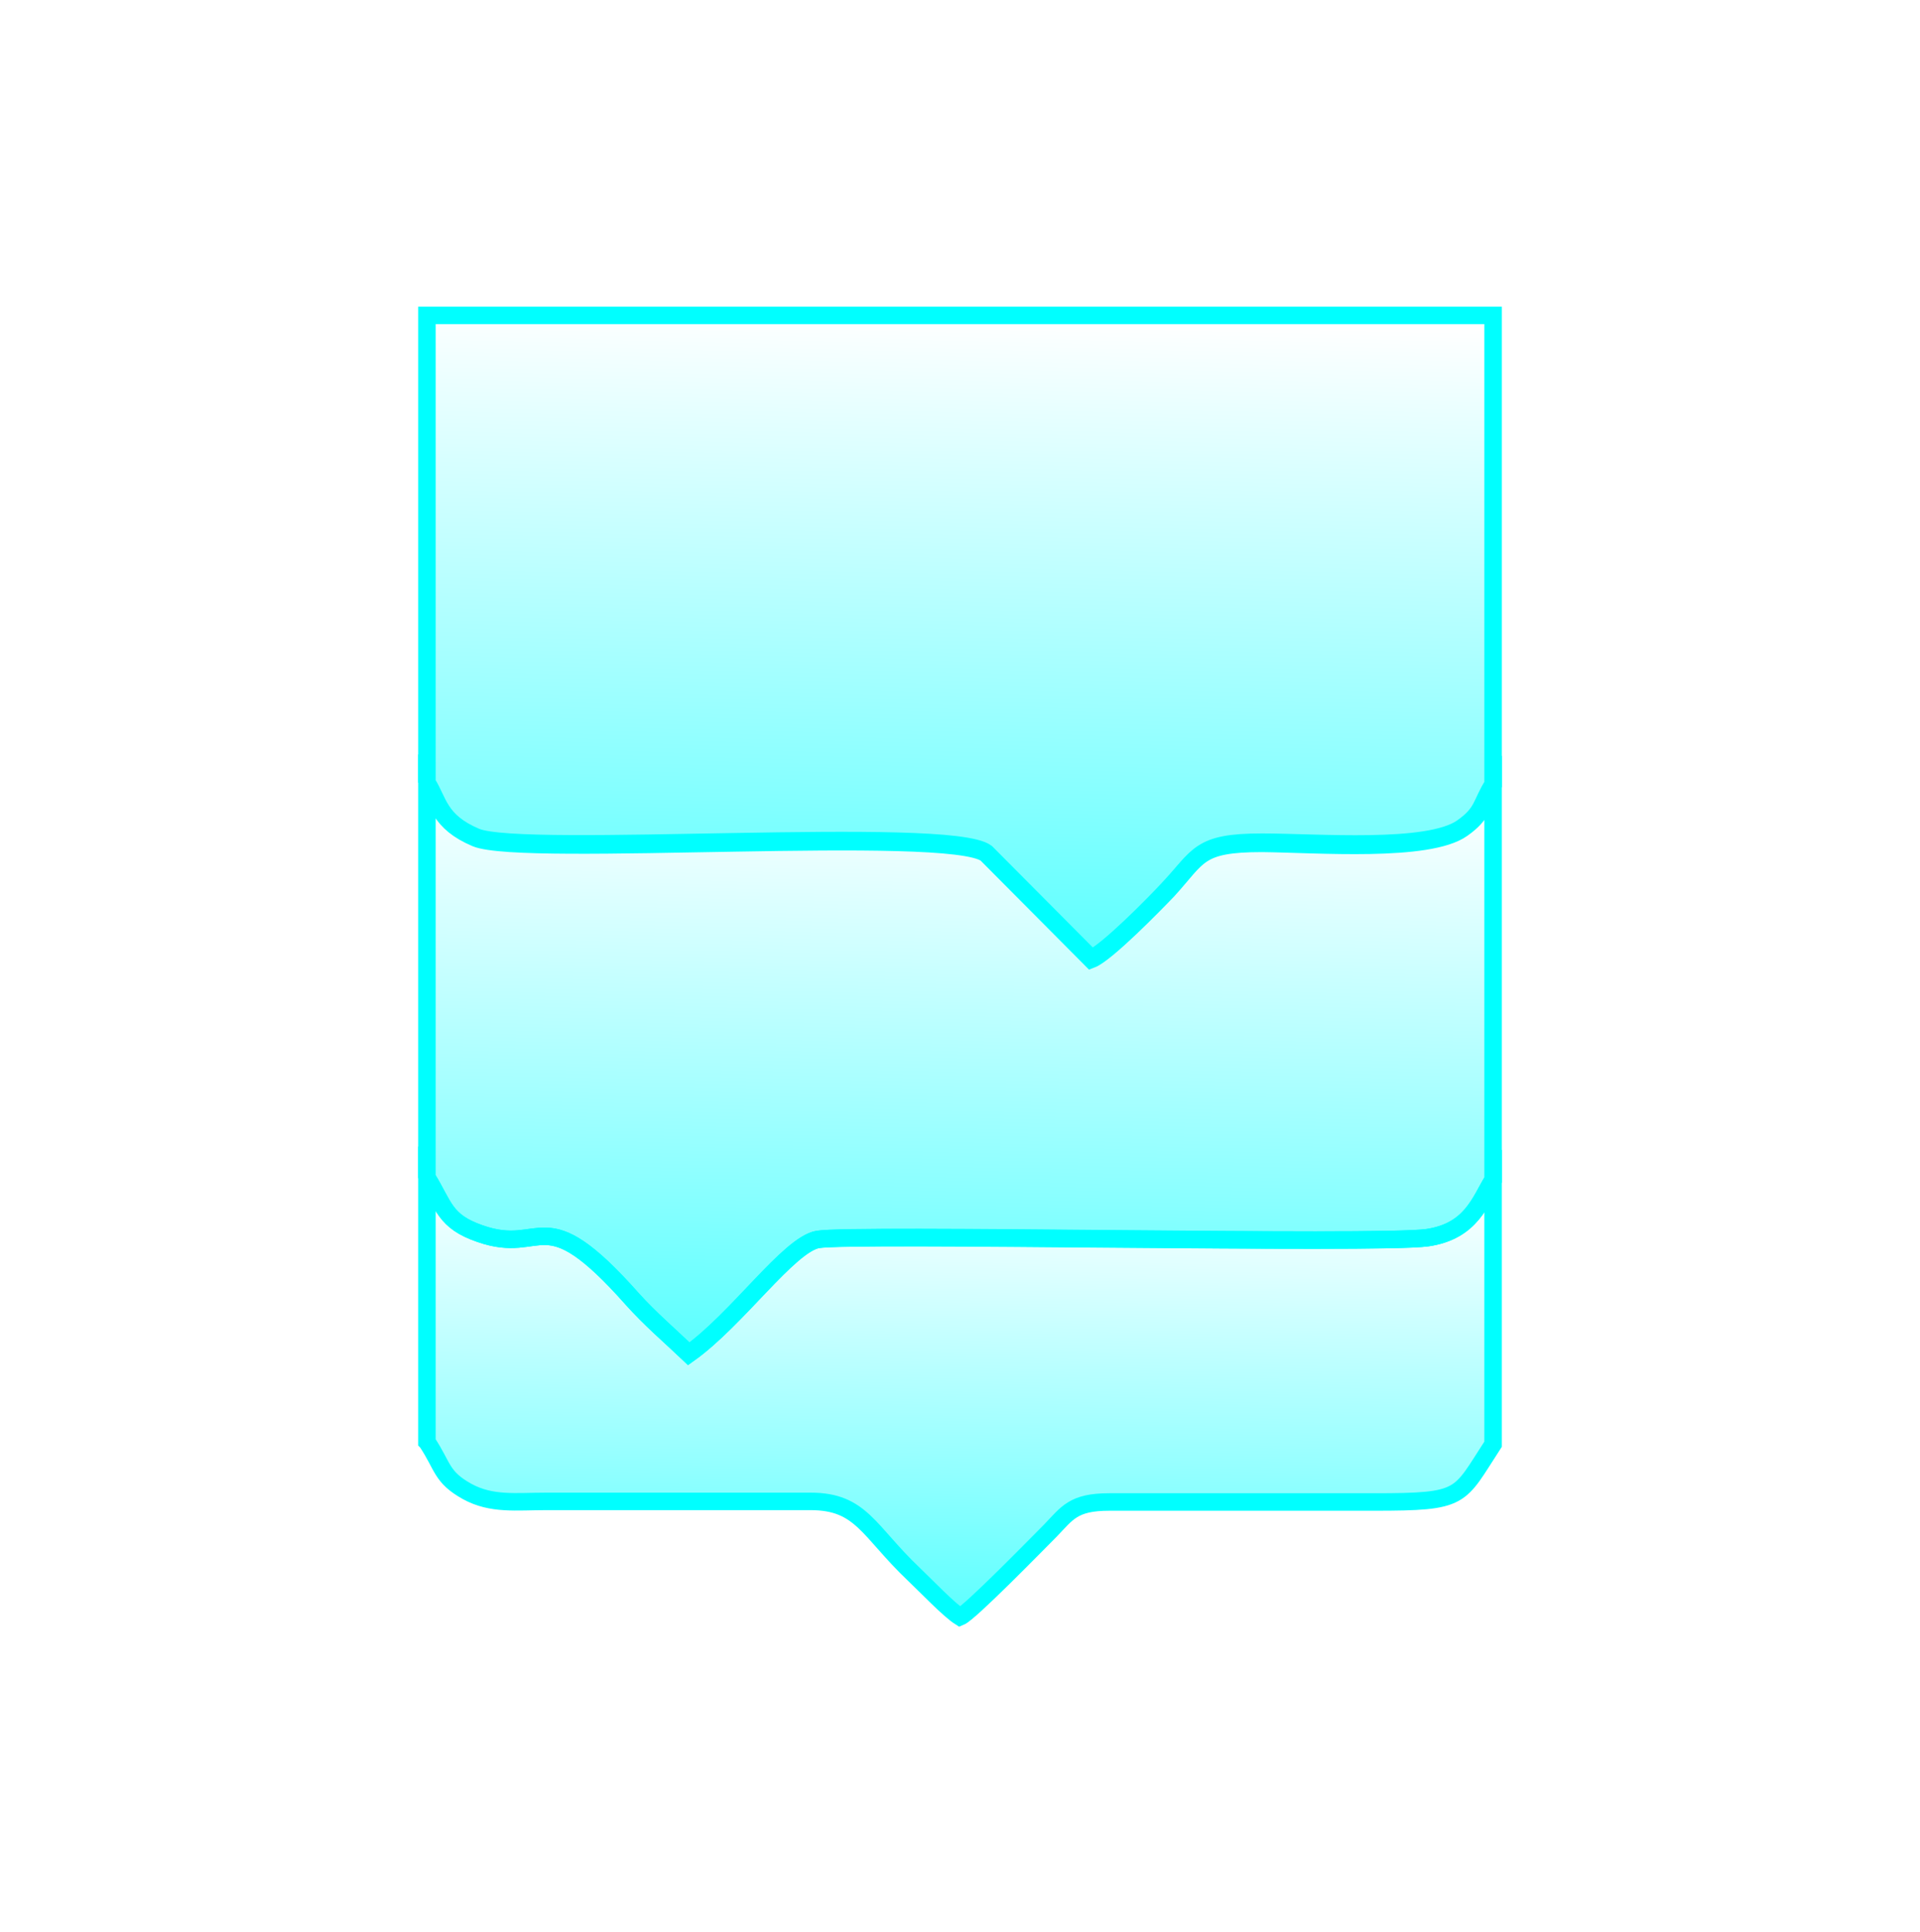 <?xml version="1.0" encoding="UTF-8"?> <svg xmlns="http://www.w3.org/2000/svg" xmlns:xlink="http://www.w3.org/1999/xlink" xml:space="preserve" width="683px" height="687px" version="1.1" style="shape-rendering:geometricPrecision; text-rendering:geometricPrecision; image-rendering:optimizeQuality; fill-rule:evenodd; clip-rule:evenodd" viewBox="0 0 3292 3310"> <defs> <style type="text/css"> .str0 {stroke:aqua;stroke-width:30;stroke-miterlimit:22.926} .fil1 {fill:none} .fil0 {fill:aqua} </style> <mask id="id0"> <linearGradient id="id1" gradientUnits="userSpaceOnUse" x1="1660" y1="540" x2="1632" y2="1642"> <stop offset="0" style="stop-opacity:0; stop-color:white"></stop> <stop offset="1" style="stop-opacity:0.639; stop-color:white"></stop> </linearGradient> <rect style="fill:url(#id1)" x="726" y="534" width="1839" height="1113"></rect> </mask> <mask id="id2"> <linearGradient id="id3" gradientUnits="userSpaceOnUse" x1="1657" y1="1341" x2="1635" y2="2320"> <stop offset="0" style="stop-opacity:0; stop-color:white"></stop> <stop offset="1" style="stop-opacity:0.639; stop-color:white"></stop> </linearGradient> <rect style="fill:url(#id3)" x="726" y="1336" width="1839" height="990"></rect> </mask> <mask id="id4"> <linearGradient id="id5" gradientUnits="userSpaceOnUse" x1="1652" y1="2017" x2="1639" y2="2770"> <stop offset="0" style="stop-opacity:0; stop-color:white"></stop> <stop offset="1" style="stop-opacity:0.639; stop-color:white"></stop> </linearGradient> <rect style="fill:url(#id5)" x="726" y="2012" width="1839" height="763"></rect> </mask> </defs> <g id="Layer_x0020_1">  <g id="_228980590064"> <path class="fil0" style="mask:url(#id0)" d="M732 1341c20,31 20,66 84,93 81,34 811,-21 875,27l180 181c26,-10 109,-94 131,-118 55,-58 52,-81 162,-81 94,0 285,16 343,-25 37,-26 32,-41 53,-74l0 -804 -1828 0 0 801z"></path> <path class="fil0" style="mask:url(#id2)" d="M732 2018c30,48 30,75 91,96 111,39 105,-64 261,112 30,34 64,63 97,94 83,-59 172,-187 221,-196 58,-11 958,9 1045,-3 77,-11 91,-64 113,-99l0 -676c-21,33 -16,48 -53,74 -58,41 -249,26 -343,25 -111,0 -108,22 -162,81 -22,23 -105,108 -131,118l-180 -181c-64,-48 -794,7 -875,-27 -64,-27 -64,-62 -84,-93l0 676z"></path> <path class="fil0" style="mask:url(#id4)" d="M732 2471c28,42 24,60 69,85 42,23 84,17 135,17l454 0c87,0 99,51 177,125 20,19 60,61 79,73 17,-7 132,-125 155,-148 29,-30 39,-49 101,-49l454 0c155,0 144,-7 204,-99l0 -453c-22,35 -37,88 -113,99 -87,12 -987,-7 -1045,3 -50,9 -138,137 -221,196 -32,-31 -66,-60 -97,-94 -156,-176 -150,-73 -261,-112 -61,-21 -62,-48 -91,-96l0 453z"></path> <path class="fil1 str0" d="M732 1341c20,31 20,66 84,93 81,34 811,-21 875,27l180 181c26,-10 109,-94 131,-118 55,-58 52,-81 162,-81 94,0 285,16 343,-25 37,-26 32,-41 53,-74l0 -804 -1828 0 0 801z"></path> <path class="fil1 str0" d="M732 2018c30,48 30,75 91,96 111,39 105,-64 261,112 30,34 64,63 97,94 83,-59 172,-187 221,-196 58,-11 958,9 1045,-3 77,-11 91,-64 113,-99l0 -676c-21,33 -16,48 -53,74 -58,41 -249,26 -343,25 -111,0 -108,22 -162,81 -22,23 -105,108 -131,118l-180 -181c-64,-48 -794,7 -875,-27 -64,-27 -64,-62 -84,-93l0 676z"></path> <path class="fil1 str0" d="M732 2471c28,42 24,60 69,85 42,23 84,17 135,17l454 0c87,0 99,51 177,125 20,19 60,61 79,73 17,-7 132,-125 155,-148 29,-30 39,-49 101,-49l454 0c155,0 144,-7 204,-99l0 -453c-22,35 -37,88 -113,99 -87,12 -987,-7 -1045,3 -50,9 -138,137 -221,196 -32,-31 -66,-60 -97,-94 -156,-176 -150,-73 -261,-112 -61,-21 -62,-48 -91,-96l0 453z"></path> </g> <rect class="fil1" width="3292" height="3310"></rect> </g> </svg> 